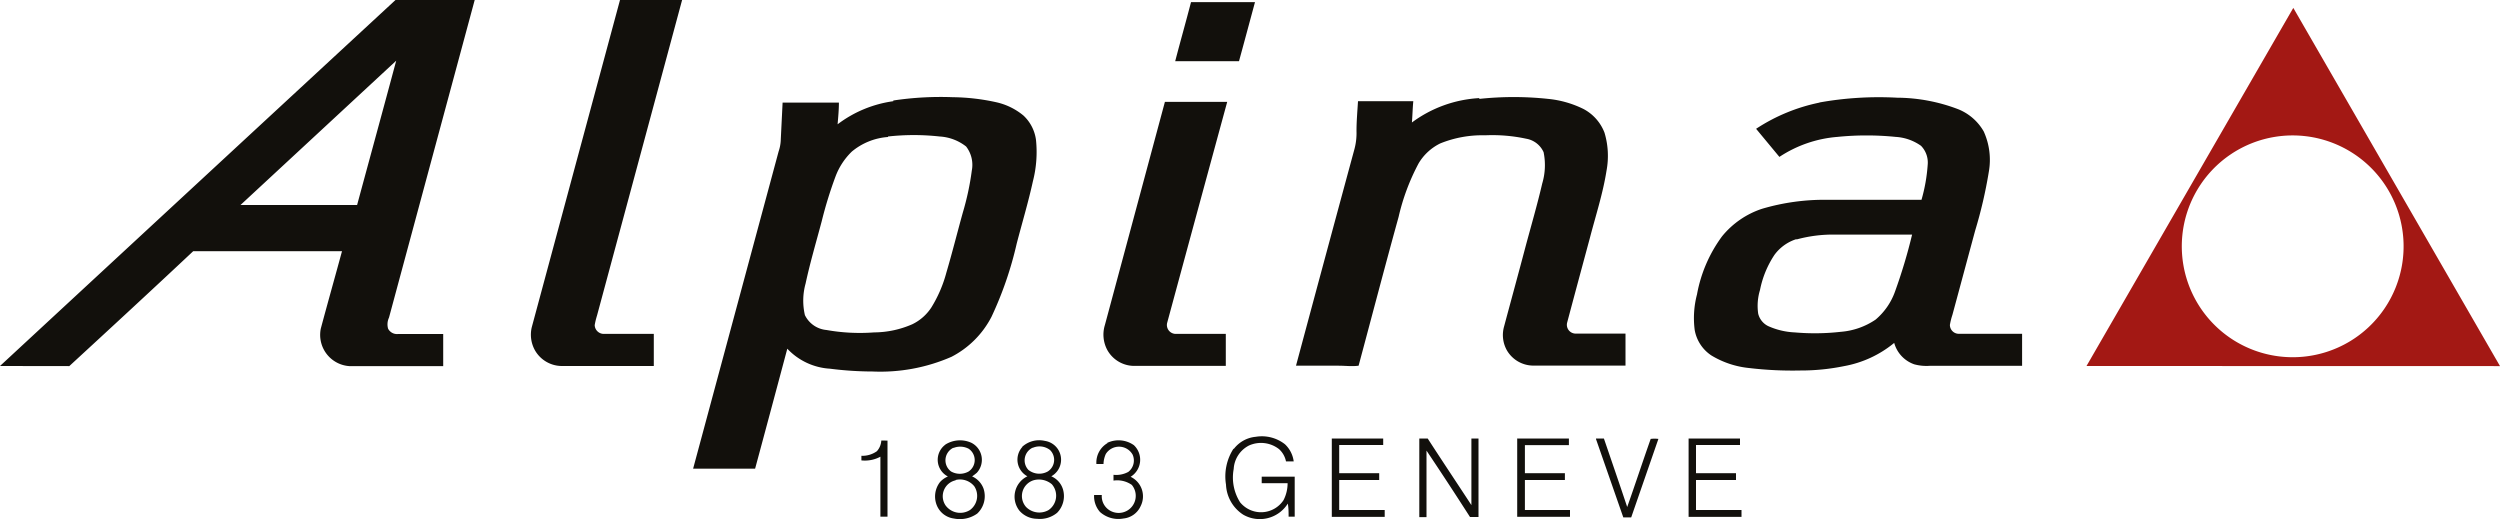 <svg xmlns="http://www.w3.org/2000/svg" viewBox="0 0 250 51.92"><defs><style>.cls-1{fill:#12100c;}.cls-1,.cls-2{fill-rule:evenodd;}.cls-2{fill:#a31814;}</style></defs><g id="Layer_2" data-name="Layer 2"><g id="Layer_1-2" data-name="Layer 1"><path class="cls-1" d="M0,36.6Q19.77,18.29,39.55,0h7.92Q43.18,15.89,38.9,31.76a1.59,1.59,0,0,0-.09,1.11,1,1,0,0,0,1,.53h4.51c0,1.06,0,2.14,0,3.21H34.91a3.13,3.13,0,0,1-2.83-3.75c.69-2.58,1.42-5.16,2.12-7.74H19.32C15.19,29,11.08,32.79,6.93,36.61ZM24.05,20.5H35.71c1.3-4.81,2.62-9.61,3.91-14.43L24.05,20.5ZM62,0h6.21L59.7,31.56a7.31,7.31,0,0,0-.23.95.91.91,0,0,0,.91.88c1.67,0,3.33,0,5,0v3.21H56.17a3.11,3.11,0,0,1-2.67-1.56,3.21,3.21,0,0,1-.32-2.33Q57.59,16.35,62,0Zm57.1.21c2.13,0,4.26,0,6.4,0-.54,2-1.06,3.94-1.6,5.91h-6.38c.52-2,1.07-3.93,1.58-5.9ZM89.33,10.05a31.86,31.86,0,0,1,5.94-.33,21.08,21.08,0,0,1,4.34.5,6.46,6.46,0,0,1,2.73,1.33A4.06,4.06,0,0,1,103.6,14a11.74,11.74,0,0,1-.31,4.13c-.46,2.1-1.08,4.16-1.62,6.23a36,36,0,0,1-2.52,7.32,9.29,9.29,0,0,1-4,4,17.75,17.75,0,0,1-7.89,1.47A34.17,34.17,0,0,1,83,36.87a6.37,6.37,0,0,1-4.27-2q-1.6,6-3.22,12H69.31l8.55-31.72a4.06,4.06,0,0,0,.22-1.25l.18-3.64h5.63c0,.72-.07,1.45-.13,2.17a11.91,11.91,0,0,1,5.57-2.31ZM88.8,13.7a6.35,6.35,0,0,0-3.62,1.46,6.79,6.79,0,0,0-1.64,2.52,40.82,40.82,0,0,0-1.37,4.45c-.55,2.07-1.16,4.13-1.61,6.22a6.39,6.39,0,0,0-.07,3.16A2.66,2.66,0,0,0,82.65,33a19,19,0,0,0,4.76.24,9.65,9.65,0,0,0,3.83-.82,4.74,4.74,0,0,0,1.9-1.68,13,13,0,0,0,1.5-3.49c.59-2,1.09-4,1.63-5.95a26.92,26.92,0,0,0,.91-4.24,3,3,0,0,0-.57-2.41,4.71,4.71,0,0,0-2.64-1,23.52,23.52,0,0,0-5.17,0Zm59.13-3.81a32.39,32.39,0,0,1,6.89,0,10.21,10.21,0,0,1,3.51,1,4.49,4.49,0,0,1,2.12,2.38,8.05,8.05,0,0,1,.2,3.81c-.36,2.28-1.08,4.48-1.66,6.71-.76,2.82-1.52,5.63-2.27,8.45a.88.88,0,0,0,.83,1.12c1.67,0,3.34,0,5,0v3.2h-9.18A3.07,3.07,0,0,1,150.67,35a3.13,3.13,0,0,1-.26-2.36c.71-2.65,1.44-5.31,2.15-8,.56-2.09,1.17-4.17,1.66-6.28a6.43,6.43,0,0,0,.14-3.14,2.33,2.33,0,0,0-1.75-1.35,16.13,16.13,0,0,0-4.1-.34,11.2,11.2,0,0,0-4.48.81,5.13,5.13,0,0,0-2.17,2,21.6,21.6,0,0,0-2,5.35c-1.37,4.95-2.67,9.93-4,14.88-.65.09-1.35,0-2,0H129.6q2.91-10.84,5.85-21.68a6.21,6.21,0,0,0,.2-1.77c0-1,.09-2,.15-3,1.84,0,3.68,0,5.53,0-.07.71-.08,1.42-.14,2.13a12.45,12.45,0,0,1,6.74-2.44Zm34,.36a33.79,33.79,0,0,1,7.78-.48,17.37,17.37,0,0,1,6.13,1.16,5.15,5.15,0,0,1,2.53,2.21,6.86,6.86,0,0,1,.51,4.05,45.35,45.35,0,0,1-1.37,5.89c-.76,2.81-1.51,5.61-2.27,8.41a6.78,6.78,0,0,0-.25,1,.89.89,0,0,0,.9.89c2.11,0,4.22,0,6.32,0,0,1.07,0,2.14,0,3.2H193a4.67,4.67,0,0,1-1.58-.15,3.16,3.16,0,0,1-2-2.14,10.92,10.92,0,0,1-5,2.32,21.58,21.58,0,0,1-4.39.44,36.72,36.72,0,0,1-5.14-.25,9,9,0,0,1-3.76-1.26A3.85,3.85,0,0,1,169.47,33a9.31,9.31,0,0,1,.23-3.56,14,14,0,0,1,2.5-5.8,8.65,8.65,0,0,1,4-2.76,22,22,0,0,1,6.52-.9h9.43a16.78,16.78,0,0,0,.62-3.51,2.39,2.39,0,0,0-.67-1.89,4.86,4.86,0,0,0-2.53-.89,29.12,29.12,0,0,0-5.83,0,12.28,12.28,0,0,0-5.8,2l-2.33-2.81A18.13,18.13,0,0,1,182,10.25Zm-2.28,13.66a4.35,4.35,0,0,0-2.2,1.57A9.73,9.73,0,0,0,176,29a5.44,5.44,0,0,0-.18,2.37,1.87,1.87,0,0,0,1,1.24,7.25,7.25,0,0,0,2.65.63,23,23,0,0,0,4.62-.06,7.18,7.18,0,0,0,3.47-1.22,6.54,6.54,0,0,0,1.94-2.8,53.39,53.39,0,0,0,1.71-5.7h-7.69a13.73,13.73,0,0,0-3.88.49ZM116.52,10.19h6.2q-3,11-6,22.08a.89.89,0,0,0,.86,1.12c1.66,0,3.33,0,5,0v3.2h-9.18A3.09,3.09,0,0,1,110.73,35a3.25,3.25,0,0,1-.24-2.5c2-7.44,4-14.87,6-22.31Zm6.84,34.73a3.12,3.12,0,0,1,2.21-1.24,3.74,3.74,0,0,1,2.93.75,2.85,2.85,0,0,1,.87,1.71h-.77a2.25,2.25,0,0,0-.7-1.23,2.93,2.93,0,0,0-3-.36,2.81,2.81,0,0,0-1.53,2.35,4.62,4.62,0,0,0,.64,3.33,2.7,2.7,0,0,0,4.34-.21,3.71,3.71,0,0,0,.41-1.7c-.86,0-1.73,0-2.59,0,0-.22,0-.44,0-.65h3.3c0,1.35,0,2.69,0,4h-.61c0-.44,0-.88-.08-1.31a3.31,3.31,0,0,1-4.47,1.1,3.77,3.77,0,0,1-1.71-3,5.1,5.1,0,0,1,.77-3.62Zm9.83-1.07h5.13v.65h-4.4v2.82h4V48c-1.35,0-2.69,0-4,0v3h4.55q0,.35,0,.69h-5.29c0-2.62,0-5.24,0-7.85Zm35.64,0H174v.65h-4.4v2.82h4V48h-4v3h4.55v.69h-5.29V43.86Zm-26.89,0h.83c1.44,2.23,2.92,4.44,4.37,6.66V43.85h.71V51.7H147q-2.14-3.34-4.35-6.64c0,2.22,0,4.43,0,6.65h-.72V43.85Zm9.81,0h5.14c0,.22,0,.44,0,.66h-4.4v2.81c1.33,0,2.67,0,4,0V48h-4v3H157c0,.22,0,.45,0,.68h-5.28c0-2.62,0-5.23,0-7.84Zm7.85,0h.79c.78,2.28,1.57,4.57,2.33,6.85.8-2.26,1.55-4.55,2.35-6.81a3.26,3.26,0,0,1,.77,0l-2.72,7.85h-.79l-2.73-7.83Zm-71.47.2a1.74,1.74,0,0,1-.44,1.07,2.51,2.51,0,0,1-1.55.46c0,.15,0,.31,0,.46a3.29,3.29,0,0,0,1.9-.37c0,2,0,4,0,6h.71V44.06Zm6.4.42a1.88,1.88,0,0,0,.26,3.18,2.17,2.17,0,0,0-.8.57,2.35,2.35,0,0,0-.29,2.36,2.14,2.14,0,0,0,1.68,1.27,3,3,0,0,0,2.34-.49,2.39,2.39,0,0,0,.64-2.48,2.13,2.13,0,0,0-1.15-1.24,5.82,5.82,0,0,0,.47-.36,1.91,1.91,0,0,0-.54-3,2.75,2.75,0,0,0-2.61.18Zm.78.32a1.39,1.39,0,0,0-.2,2.36,1.79,1.79,0,0,0,1.75,0,1.37,1.37,0,0,0,0-2.28,1.83,1.83,0,0,0-1.5-.08ZM95.56,48a1.84,1.84,0,0,1,1.87.63A1.75,1.75,0,0,1,97,51a1.82,1.82,0,0,1-2.43-.44,1.63,1.63,0,0,1,1-2.53Zm6.68-3.31a1.89,1.89,0,0,0,.5,2.94,2.26,2.26,0,0,0-.78,3.46,2.37,2.37,0,0,0,1.75.79,2.7,2.7,0,0,0,2-.6,2.38,2.38,0,0,0,.6-2.3,2.07,2.07,0,0,0-1.18-1.35,1.9,1.9,0,0,0-.64-3.54,2.52,2.52,0,0,0-2.28.6Zm1,.09a1.4,1.4,0,0,0-.4,2.21,1.74,1.74,0,0,0,1.95.15A1.38,1.38,0,0,0,105,45a1.71,1.71,0,0,0-1.7-.23Zm.14,3.24a2,2,0,0,1,1.81.41,1.74,1.74,0,0,1-.34,2.58,1.86,1.86,0,0,1-2.25-.32,1.65,1.65,0,0,1,.78-2.67Zm7.34-3.73a2.64,2.64,0,0,1,2.67.23,2,2,0,0,1-.33,3.16,2.16,2.16,0,0,1,1,2.94,2.11,2.11,0,0,1-1.72,1.23A2.76,2.76,0,0,1,110,51.2a2.38,2.38,0,0,1-.59-1.7h.77a1.66,1.66,0,0,0,1,1.65,1.71,1.71,0,0,0,2-2.66,2.54,2.54,0,0,0-1.83-.43v-.58a2.52,2.52,0,0,0,1.48-.29,1.44,1.44,0,0,0,.43-1.73,1.56,1.56,0,0,0-2.68-.06,2.6,2.6,0,0,0-.23,1h-.71A2.25,2.25,0,0,1,110.75,44.31Z"/><path class="cls-2" d="M208.65,36.6,229.33.79,250,36.61Zm18.94-22.93a11.09,11.09,0,1,0,10,3.63A11.1,11.1,0,0,0,227.59,13.67Z"/></g></g></svg>